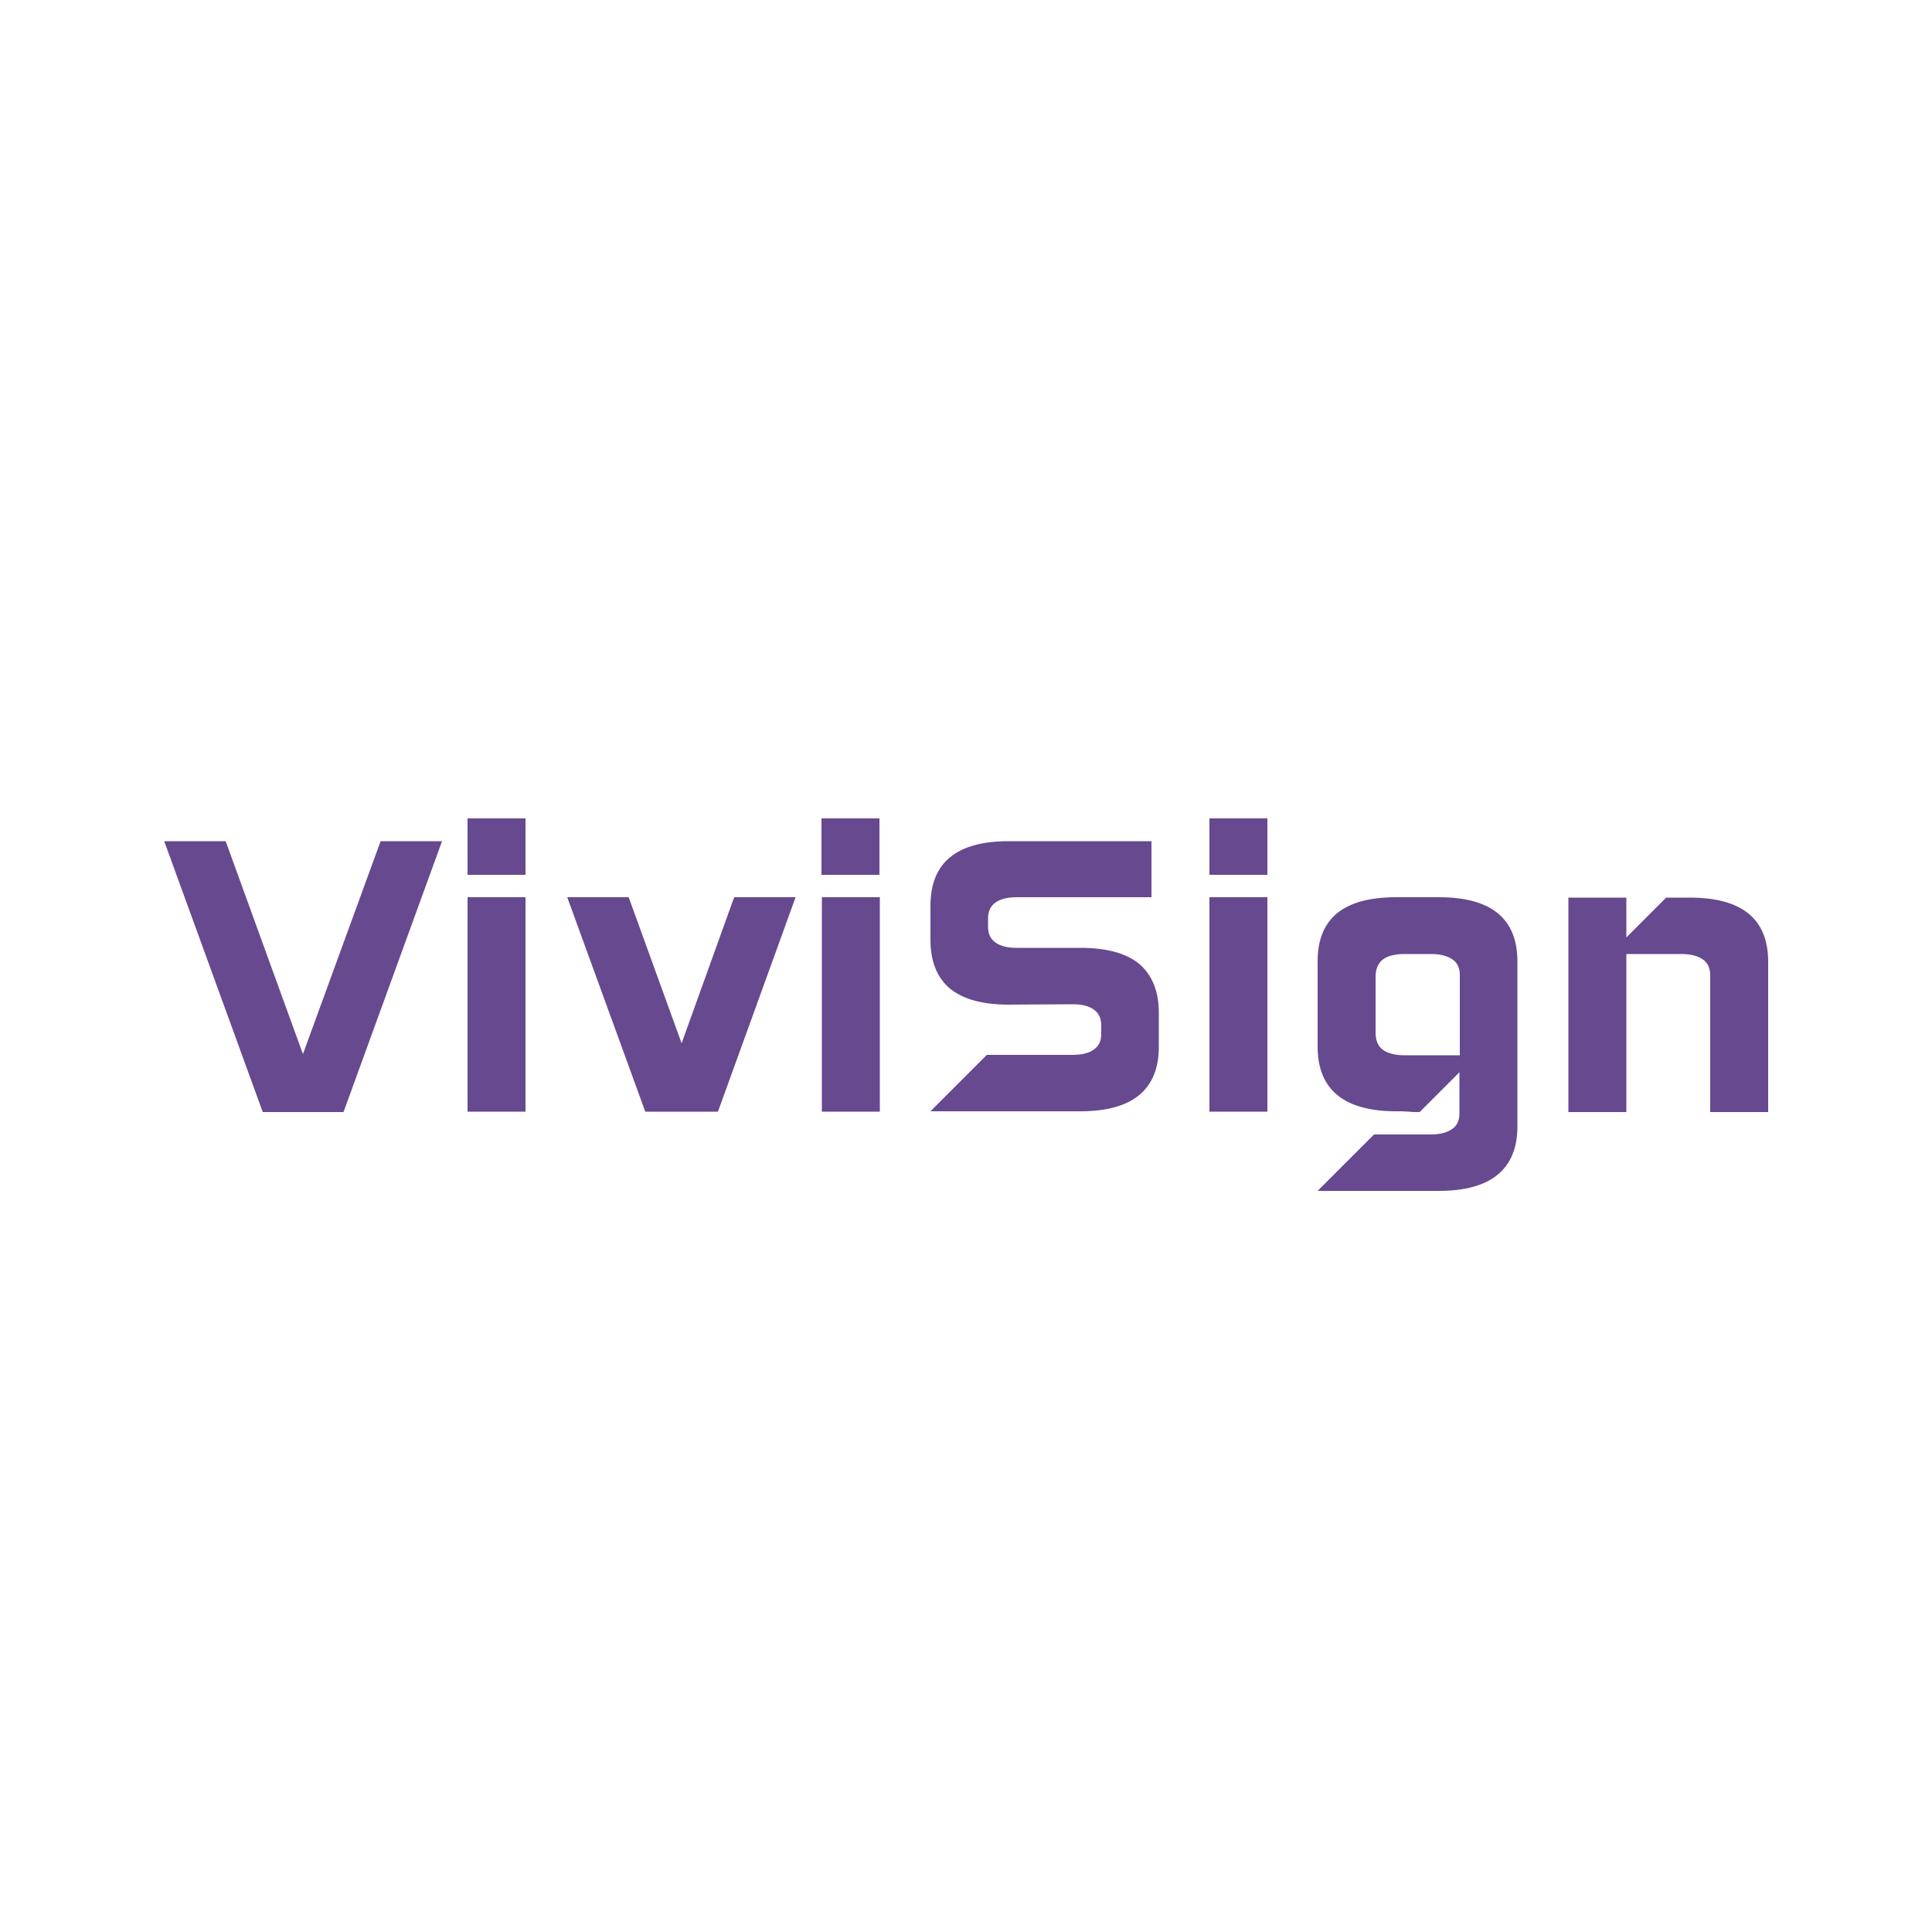 <?xml version="1.0" encoding="utf-8"?>
<!-- Generator: Adobe Illustrator 27.1.1, SVG Export Plug-In . SVG Version: 6.00 Build 0)  -->
<svg version="1.1" id="Layer_1" xmlns="http://www.w3.org/2000/svg" xmlns:xlink="http://www.w3.org/1999/xlink" x="0px" y="0px"
	 viewBox="0 0 500 500" style="enable-background:new 0 0 500 500;" xml:space="preserve">
<style type="text/css">
	.st0{fill:#67498F;}
</style>
<g>
	<g>
		<path class="st0" d="M42.5,217.7h15.9l20,55.1l20.1-55.1h15.9l-25.5,70.1H68L42.5,217.7z"/>
		<path class="st0" d="M136,211.8v14.6h-15v-14.6H136z M121,287.7h15v-55.5h-15V287.7z"/>
		<path class="st0" d="M176.4,270l13.6-37.8h15.9l-20.1,55.5H167l-20.2-55.5h15.9L176.4,270z"/>
		<path class="st0" d="M227.6,211.8v14.6h-15v-14.6H227.6z M212.7,287.7h15v-55.5h-15V287.7z"/>
		<path class="st0" d="M261,260c-6.7,0-11.8-1.4-15.2-4.2c-3.3-2.8-5-7-5-12.6v-8.8c0-11.1,6.7-16.7,20.2-16.7h37v14.5h-34.9
			c-2.5,0-4.3,0.5-5.5,1.4c-1.3,0.9-1.9,2.3-1.9,4.2v1.9c0,1.9,0.6,3.3,1.9,4.2c1.2,0.9,3,1.4,5.5,1.4h16.5c6.8,0,11.9,1.4,15.3,4.2
			c3.3,2.9,5,7.1,5,12.5v8.9c0,11.1-6.8,16.7-20.3,16.7h-38.8l14.6-14.6h22.2c2.5,0,4.3-0.5,5.5-1.4c1.3-0.9,1.9-2.2,1.9-4.1v-2.1
			c0-1.8-0.6-3.2-1.9-4.1c-1.2-0.9-3-1.4-5.5-1.4L261,260L261,260z"/>
		<path class="st0" d="M328,211.8v14.6h-15v-14.6H328z M313,287.7h15v-55.5h-15V287.7z"/>
		<path class="st0" d="M392.7,291.6c0,5.4-1.7,9.6-5.1,12.4c-3.4,2.8-8.5,4.2-15.2,4.2h-31.4l14.6-14.6h14.7c2.4,0,4.2-0.5,5.5-1.4
			c1.3-0.9,1.9-2.2,1.9-4.1v-10.6l-10.3,10.3c-1,0-1.9,0-2.7-0.1c-0.8,0-1.4-0.1-1.9-0.1h-1.5c-6.7,0-11.8-1.4-15.2-4.2
			c-3.4-2.8-5.1-7-5.1-12.5v-22.1c0-11.1,6.7-16.6,20.3-16.6h11.1c13.5,0,20.3,5.5,20.3,16.6L392.7,291.6L392.7,291.6z M356,267.6
			c0.1,1.9,0.7,3.2,1.9,4.1c1.3,0.9,3.1,1.4,5.5,1.4h14.4v-20.7c0-1.9-0.6-3.2-1.9-4.1c-1.3-0.9-3.1-1.4-5.5-1.4h-7
			c-2.4,0-4.3,0.5-5.5,1.4c-1.2,0.9-1.8,2.3-1.9,4.1V267.6L356,267.6z"/>
		<path class="st0" d="M442.6,287.7v-35.3c0-1.8-0.6-3.2-1.9-4.1c-1.3-0.9-3.1-1.4-5.5-1.4h-14.3v40.9h-15v-55.5h15v10.3l10.3-10.3
			h6.1c13.5,0,20.3,5.5,20.3,16.6v38.9H442.6L442.6,287.7z"/>
	</g>
</g>
</svg>

